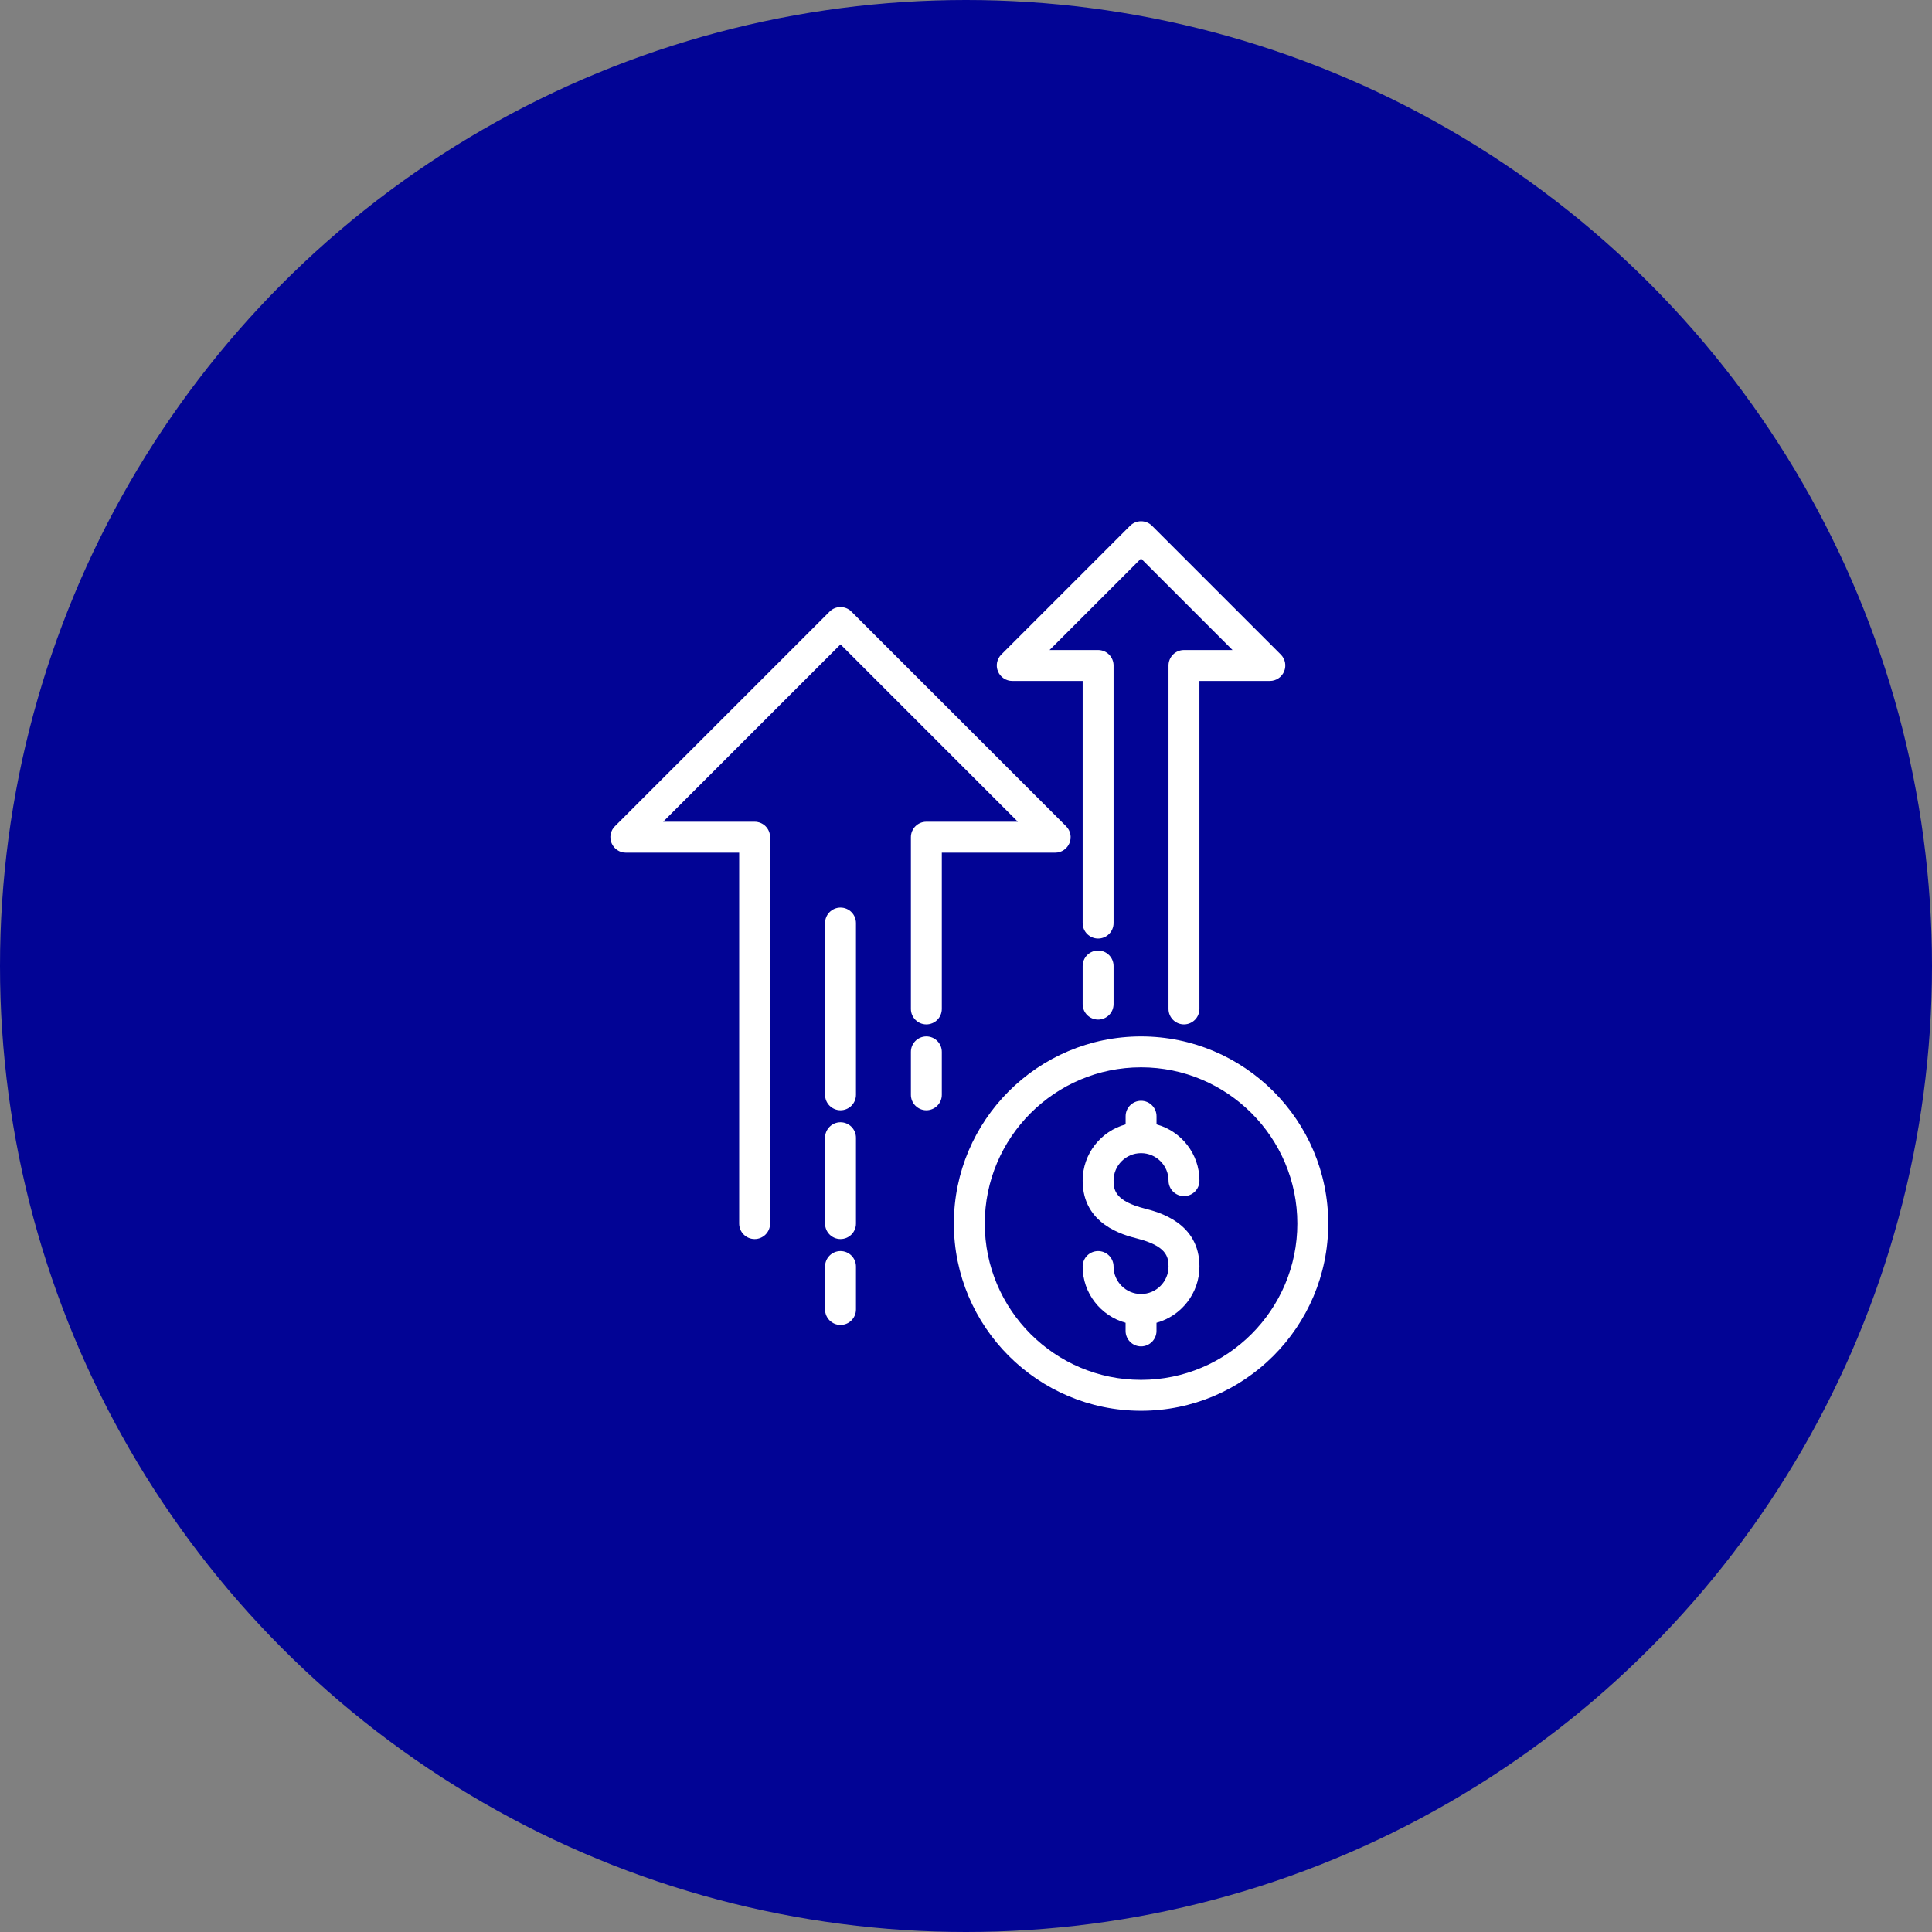 <svg xmlns="http://www.w3.org/2000/svg" width="60" height="60" viewBox="0 0 60 60" fill="none"><rect x="0" y="0" width="60" height="60" fill="#808080" stroke="none"/><circle cx="30" cy="30" r="30" fill="#020495"></circle><path d="M35.437 40.187C35.437 40.187 35.437 40.187 35.437 40.187C35.437 40.187 35.436 40.187 35.436 40.187C34.965 40.186 34.583 39.803 34.583 39.333C34.583 39.068 34.368 38.853 34.103 38.853C33.838 38.853 33.623 39.068 33.623 39.333C33.623 40.167 34.189 40.869 34.956 41.08V41.333C34.956 41.598 35.171 41.813 35.436 41.813C35.701 41.813 35.916 41.598 35.916 41.333V41.08C36.684 40.868 37.25 40.166 37.25 39.333C37.25 37.968 35.975 37.642 35.556 37.534C34.658 37.305 34.583 36.98 34.583 36.666C34.583 36.195 34.966 35.812 35.437 35.812C35.907 35.812 36.29 36.195 36.29 36.666C36.29 36.931 36.505 37.146 36.77 37.146C37.035 37.146 37.25 36.931 37.25 36.666C37.25 35.832 36.684 35.13 35.917 34.919V34.666C35.917 34.401 35.702 34.186 35.437 34.186C35.172 34.186 34.957 34.401 34.957 34.666V34.919C34.189 35.13 33.623 35.832 33.623 36.666C33.623 38.03 34.898 38.357 35.317 38.464C36.215 38.694 36.29 39.019 36.29 39.333C36.29 39.803 35.907 40.186 35.437 40.187Z" fill="white"></path><path d="M29.623 38C29.623 41.205 32.231 43.813 35.437 43.813C38.642 43.813 41.25 41.206 41.25 38C41.25 34.794 38.642 32.187 35.437 32.187C32.231 32.187 29.623 34.794 29.623 38ZM35.437 33.147C38.113 33.147 40.29 35.324 40.29 38C40.29 40.676 38.113 42.853 35.437 42.853C32.76 42.853 30.583 40.676 30.583 38C30.583 35.324 32.76 33.147 35.437 33.147Z" fill="white"></path><path d="M25.763 18.994L19.097 25.66C18.959 25.797 18.918 26.004 18.993 26.183C19.067 26.363 19.242 26.48 19.436 26.48H22.956V38C22.956 38.265 23.171 38.48 23.436 38.48C23.701 38.48 23.916 38.265 23.916 38V26C23.916 25.734 23.701 25.52 23.436 25.52H20.595L26.103 20.012L31.611 25.52H28.769C28.504 25.52 28.289 25.734 28.289 26V31.333C28.289 31.599 28.504 31.813 28.769 31.813C29.034 31.813 29.249 31.599 29.249 31.333V26.48H32.77C32.964 26.48 33.139 26.363 33.213 26.183C33.288 26.004 33.246 25.797 33.109 25.66L26.442 18.994C26.255 18.806 25.951 18.806 25.763 18.994Z" fill="white"></path><path d="M28.769 32.187C28.504 32.187 28.289 32.401 28.289 32.666V34C28.289 34.265 28.504 34.48 28.769 34.48C29.034 34.48 29.249 34.265 29.249 34V32.666C29.249 32.402 29.034 32.187 28.769 32.187Z" fill="white"></path><path d="M26.583 35.333C26.583 35.068 26.368 34.853 26.103 34.853C25.838 34.853 25.623 35.068 25.623 35.333V38C25.623 38.265 25.838 38.48 26.103 38.48C26.368 38.48 26.583 38.265 26.583 38V35.333Z" fill="white"></path><path d="M26.103 38.853C25.838 38.853 25.623 39.068 25.623 39.333V40.667C25.623 40.932 25.838 41.147 26.103 41.147C26.368 41.147 26.583 40.932 26.583 40.667V39.333C26.583 39.068 26.368 38.853 26.103 38.853Z" fill="white"></path><path d="M26.583 28.666C26.583 28.401 26.368 28.186 26.103 28.186C25.838 28.186 25.623 28.401 25.623 28.666V34C25.623 34.265 25.838 34.48 26.103 34.48C26.368 34.48 26.583 34.265 26.583 34V28.666Z" fill="white"></path><path d="M35.776 16.327C35.686 16.237 35.564 16.187 35.436 16.187C35.309 16.187 35.187 16.237 35.097 16.327L31.097 20.327C30.959 20.465 30.918 20.671 30.993 20.851C31.067 21.03 31.242 21.147 31.436 21.147H33.623V28.667C33.623 28.932 33.838 29.147 34.103 29.147C34.368 29.147 34.583 28.932 34.583 28.667V20.667C34.583 20.402 34.368 20.187 34.103 20.187H32.595L35.436 17.346L38.277 20.187H36.769C36.504 20.187 36.289 20.402 36.289 20.667V31.333C36.289 31.598 36.504 31.813 36.769 31.813C37.034 31.813 37.249 31.598 37.249 31.333V21.147H39.436C39.63 21.147 39.805 21.03 39.88 20.85C39.954 20.671 39.913 20.464 39.776 20.327L35.776 16.327Z" fill="white"></path><path d="M34.583 31.184V30C34.583 29.735 34.368 29.52 34.103 29.52C33.838 29.52 33.623 29.735 33.623 30V31.184C33.623 31.449 33.838 31.664 34.103 31.664C34.368 31.664 34.583 31.449 34.583 31.184Z" fill="white"></path></svg>